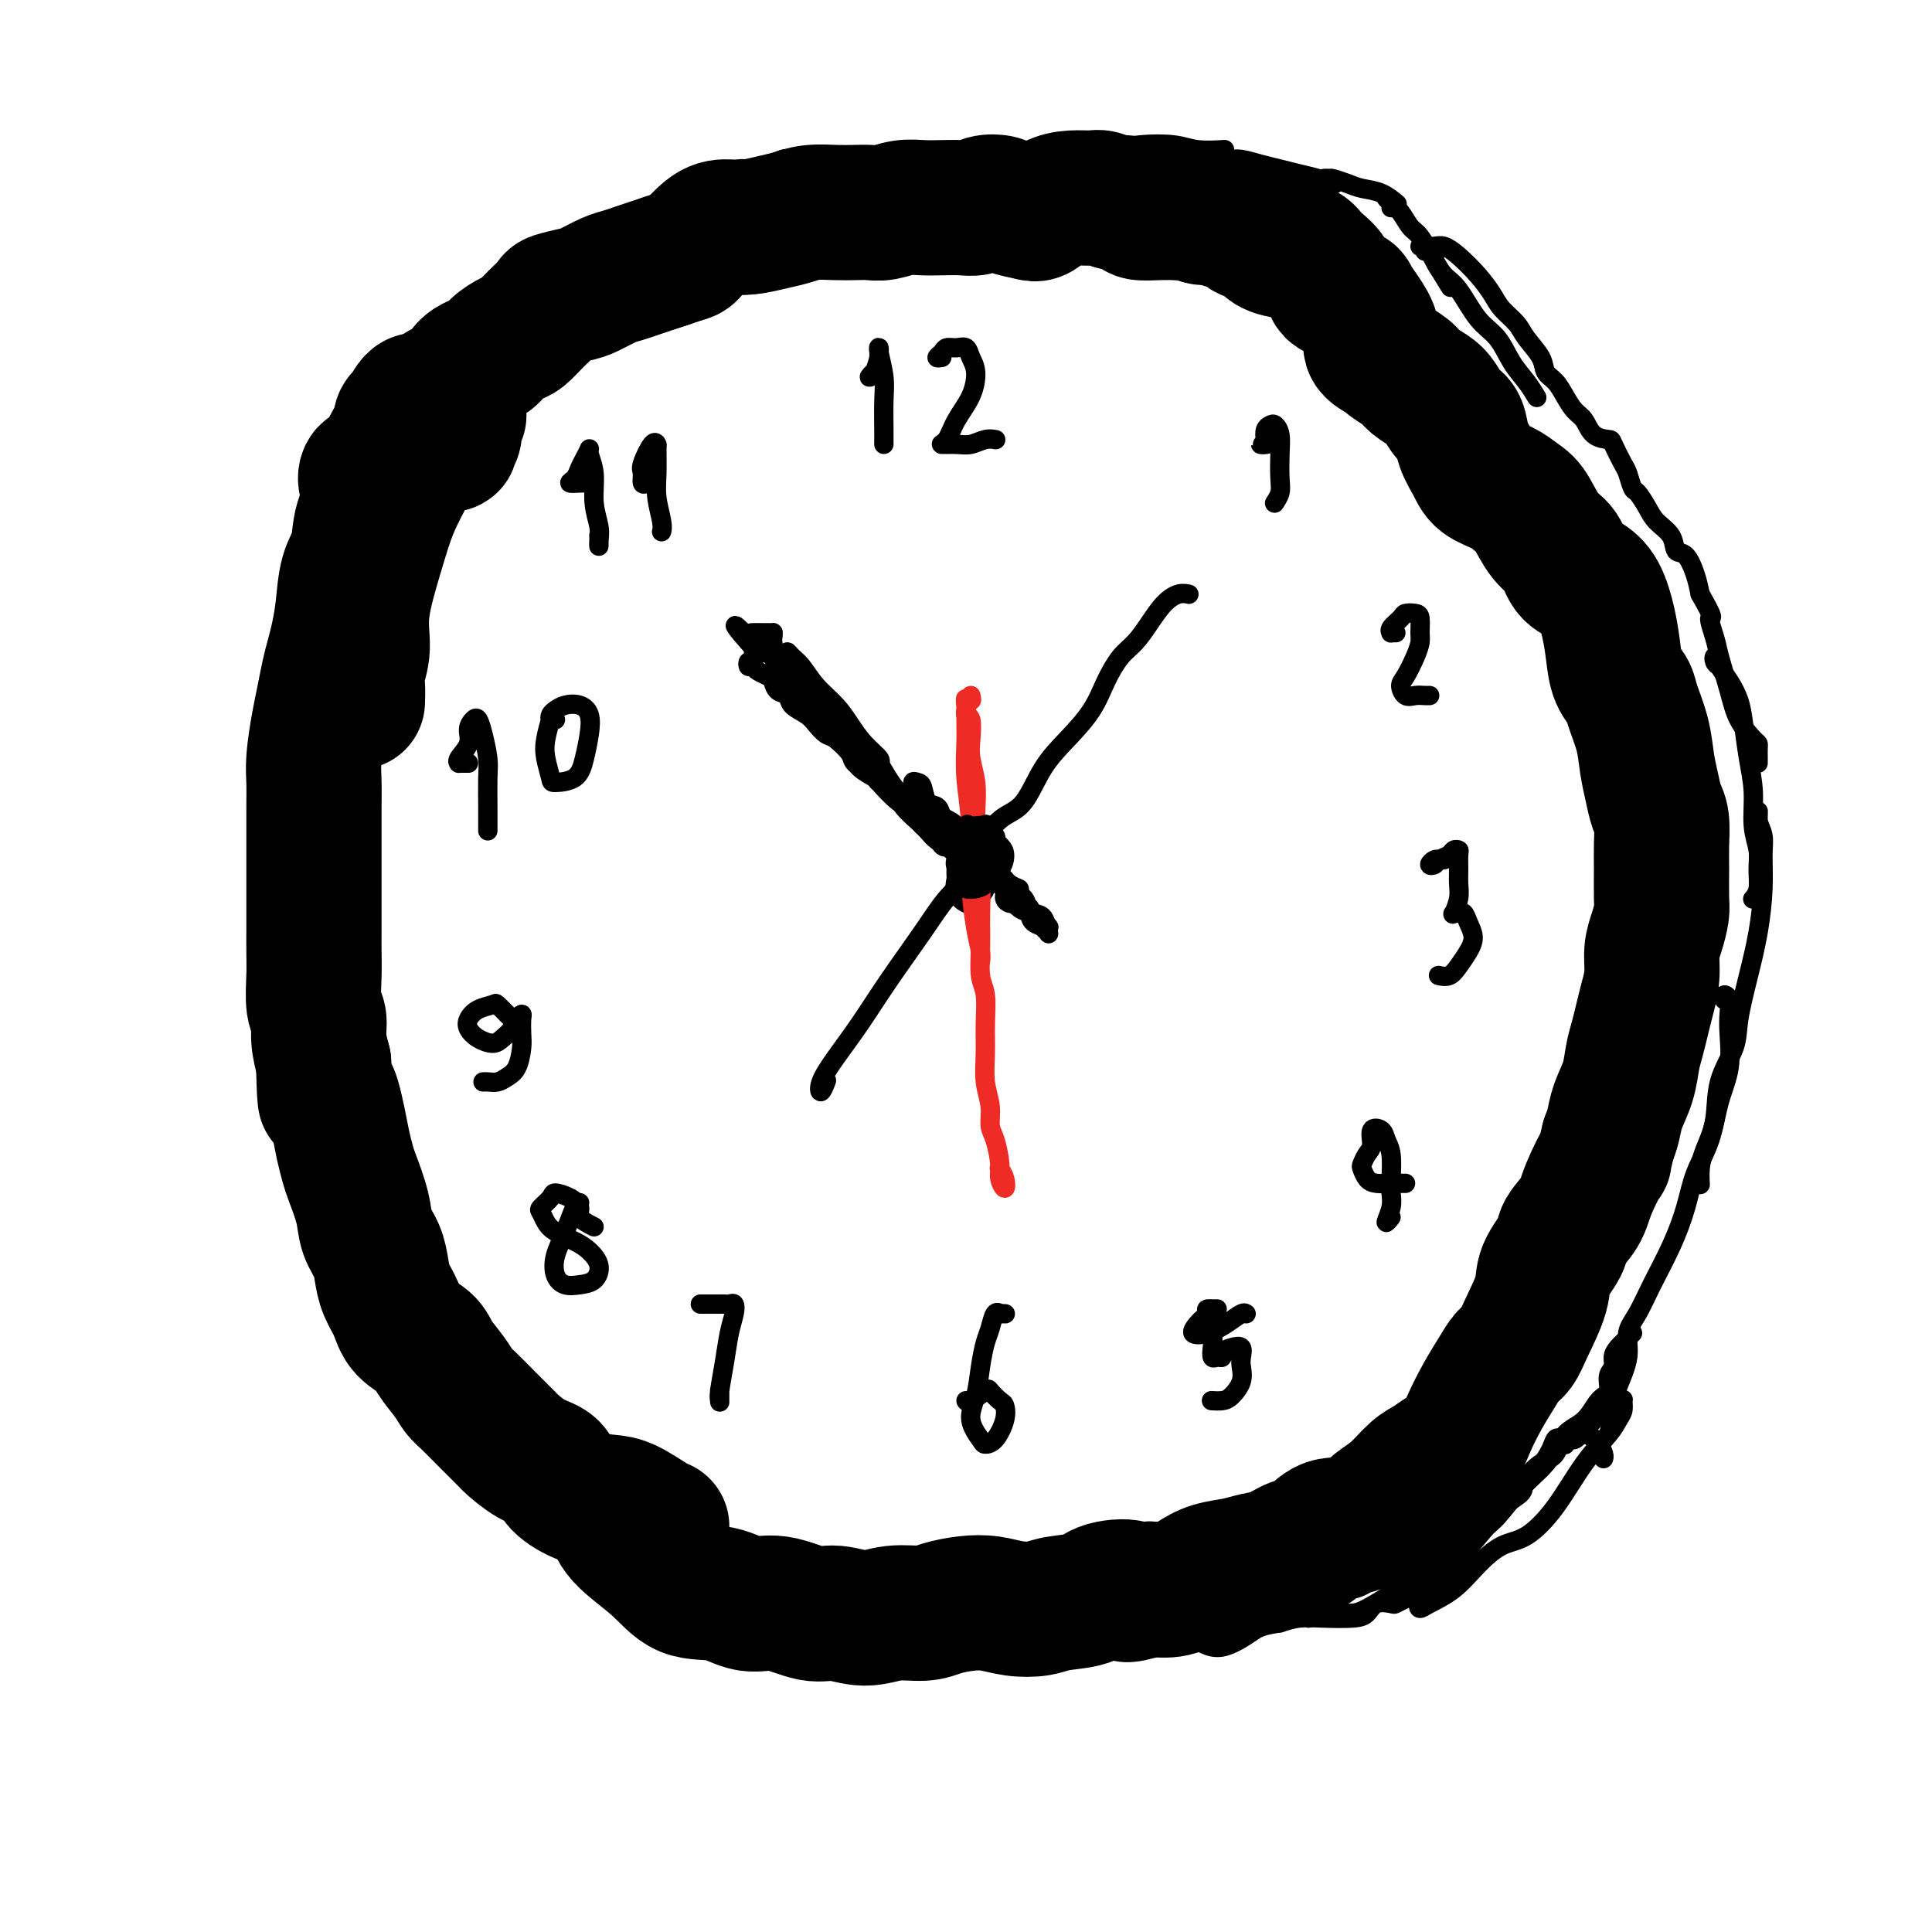 <svg viewBox='0 0 400 400' version='1.1' xmlns='http://www.w3.org/2000/svg' xmlns:xlink='http://www.w3.org/1999/xlink'><g fill='none' stroke='#000000' stroke-width='4' stroke-linecap='round' stroke-linejoin='round'><path d='M68,106c-1.013,-0.441 -2.027,-0.883 -2,-1c0.027,-0.117 1.094,0.090 2,0c0.906,-0.090 1.650,-0.477 2,-1c0.350,-0.523 0.305,-1.183 1,-2c0.695,-0.817 2.130,-1.793 3,-3c0.870,-1.207 1.176,-2.645 2,-4c0.824,-1.355 2.167,-2.626 3,-4c0.833,-1.374 1.157,-2.852 2,-4c0.843,-1.148 2.205,-1.966 4,-3c1.795,-1.034 4.024,-2.283 6,-4c1.976,-1.717 3.699,-3.903 6,-6c2.301,-2.097 5.182,-4.105 8,-6c2.818,-1.895 5.574,-3.675 8,-5c2.426,-1.325 4.521,-2.193 7,-3c2.479,-0.807 5.343,-1.552 8,-3c2.657,-1.448 5.109,-3.599 8,-5c2.891,-1.401 6.223,-2.054 9,-3c2.777,-0.946 4.999,-2.187 8,-3c3.001,-0.813 6.783,-1.199 10,-2c3.217,-0.801 5.871,-2.018 9,-3c3.129,-0.982 6.732,-1.728 10,-2c3.268,-0.272 6.201,-0.071 9,0c2.799,0.071 5.464,0.010 8,0c2.536,-0.010 4.941,0.031 8,0c3.059,-0.031 6.770,-0.133 10,0c3.230,0.133 5.979,0.499 9,1c3.021,0.501 6.313,1.135 9,2c2.687,0.865 4.768,1.961 7,3c2.232,1.039 4.616,2.019 7,3'/><path d='M249,48c6.420,1.716 6.471,1.505 8,2c1.529,0.495 4.535,1.696 7,3c2.465,1.304 4.388,2.710 6,4c1.612,1.290 2.913,2.465 5,4c2.087,1.535 4.962,3.431 7,5c2.038,1.569 3.240,2.812 5,4c1.760,1.188 4.077,2.322 6,4c1.923,1.678 3.453,3.900 5,6c1.547,2.100 3.112,4.079 4,6c0.888,1.921 1.100,3.785 2,6c0.900,2.215 2.487,4.779 4,7c1.513,2.221 2.952,4.097 4,6c1.048,1.903 1.704,3.833 3,6c1.296,2.167 3.232,4.570 4,7c0.768,2.430 0.367,4.887 1,7c0.633,2.113 2.301,3.883 3,6c0.699,2.117 0.429,4.580 1,7c0.571,2.420 1.984,4.795 3,7c1.016,2.205 1.634,4.240 2,7c0.366,2.760 0.480,6.244 1,9c0.520,2.756 1.446,4.783 2,7c0.554,2.217 0.738,4.625 1,7c0.262,2.375 0.604,4.719 1,7c0.396,2.281 0.848,4.499 1,7c0.152,2.501 0.004,5.285 0,8c-0.004,2.715 0.137,5.361 0,8c-0.137,2.639 -0.550,5.271 -1,8c-0.450,2.729 -0.935,5.556 -1,8c-0.065,2.444 0.290,4.504 0,7c-0.290,2.496 -1.226,5.427 -2,8c-0.774,2.573 -1.387,4.786 -2,7'/><path d='M329,243c-1.007,9.600 -0.523,6.600 -1,7c-0.477,0.400 -1.915,4.199 -3,7c-1.085,2.801 -1.816,4.605 -3,7c-1.184,2.395 -2.822,5.381 -4,8c-1.178,2.619 -1.896,4.871 -3,7c-1.104,2.129 -2.592,4.136 -4,6c-1.408,1.864 -2.735,3.586 -4,5c-1.265,1.414 -2.469,2.518 -4,4c-1.531,1.482 -3.391,3.340 -5,5c-1.609,1.660 -2.967,3.123 -5,5c-2.033,1.877 -4.740,4.168 -7,6c-2.260,1.832 -4.073,3.206 -6,4c-1.927,0.794 -3.970,1.007 -6,2c-2.030,0.993 -4.049,2.767 -6,4c-1.951,1.233 -3.833,1.924 -6,3c-2.167,1.076 -4.618,2.536 -7,4c-2.382,1.464 -4.693,2.931 -7,4c-2.307,1.069 -4.609,1.739 -7,2c-2.391,0.261 -4.871,0.112 -7,0c-2.129,-0.112 -3.905,-0.187 -6,0c-2.095,0.187 -4.507,0.636 -7,1c-2.493,0.364 -5.067,0.644 -8,1c-2.933,0.356 -6.224,0.789 -9,1c-2.776,0.211 -5.038,0.200 -7,0c-1.962,-0.200 -3.626,-0.591 -6,-1c-2.374,-0.409 -5.458,-0.838 -8,-1c-2.542,-0.162 -4.543,-0.057 -7,0c-2.457,0.057 -5.370,0.067 -8,0c-2.630,-0.067 -4.977,-0.210 -7,-1c-2.023,-0.790 -3.721,-2.226 -6,-3c-2.279,-0.774 -5.140,-0.887 -8,-1'/><path d='M147,329c-8.833,-1.690 -5.915,-2.416 -6,-3c-0.085,-0.584 -3.172,-1.026 -6,-2c-2.828,-0.974 -5.397,-2.480 -7,-4c-1.603,-1.520 -2.240,-3.056 -4,-4c-1.760,-0.944 -4.642,-1.298 -7,-2c-2.358,-0.702 -4.192,-1.751 -6,-3c-1.808,-1.249 -3.590,-2.698 -5,-4c-1.410,-1.302 -2.448,-2.457 -4,-4c-1.552,-1.543 -3.616,-3.472 -5,-5c-1.384,-1.528 -2.086,-2.653 -3,-4c-0.914,-1.347 -2.041,-2.916 -3,-4c-0.959,-1.084 -1.752,-1.682 -3,-3c-1.248,-1.318 -2.953,-3.357 -4,-5c-1.047,-1.643 -1.436,-2.891 -2,-4c-0.564,-1.109 -1.303,-2.077 -2,-3c-0.697,-0.923 -1.352,-1.799 -2,-3c-0.648,-1.201 -1.288,-2.727 -2,-4c-0.712,-1.273 -1.496,-2.292 -2,-4c-0.504,-1.708 -0.727,-4.103 -1,-6c-0.273,-1.897 -0.595,-3.296 -1,-5c-0.405,-1.704 -0.893,-3.714 -1,-5c-0.107,-1.286 0.168,-1.848 0,-3c-0.168,-1.152 -0.777,-2.895 -1,-5c-0.223,-2.105 -0.059,-4.572 0,-7c0.059,-2.428 0.013,-4.815 0,-7c-0.013,-2.185 0.007,-4.166 0,-6c-0.007,-1.834 -0.041,-3.522 0,-5c0.041,-1.478 0.155,-2.747 0,-4c-0.155,-1.253 -0.580,-2.491 -1,-4c-0.420,-1.509 -0.834,-3.288 -1,-5c-0.166,-1.712 -0.083,-3.356 0,-5'/><path d='M68,197c-0.690,-8.798 -0.915,-5.292 -1,-5c-0.085,0.292 -0.030,-2.630 0,-5c0.030,-2.370 0.036,-4.189 0,-6c-0.036,-1.811 -0.115,-3.613 0,-6c0.115,-2.387 0.425,-5.359 1,-8c0.575,-2.641 1.417,-4.952 2,-7c0.583,-2.048 0.909,-3.832 1,-6c0.091,-2.168 -0.052,-4.720 0,-7c0.052,-2.280 0.298,-4.290 1,-7c0.702,-2.710 1.860,-6.121 3,-9c1.140,-2.879 2.263,-5.227 3,-8c0.737,-2.773 1.087,-5.972 2,-9c0.913,-3.028 2.389,-5.884 4,-9c1.611,-3.116 3.357,-6.493 4,-8c0.643,-1.507 0.184,-1.145 0,-1c-0.184,0.145 -0.092,0.072 0,0'/></g>
<g fill='none' stroke='#000000' stroke-width='28' stroke-linecap='round' stroke-linejoin='round'><path d='M95,86c-0.460,0.103 -0.920,0.206 -1,1c-0.080,0.794 0.219,2.278 0,3c-0.219,0.722 -0.958,0.683 -1,1c-0.042,0.317 0.611,0.991 0,1c-0.611,0.009 -2.487,-0.646 -4,0c-1.513,0.646 -2.663,2.594 -4,5c-1.337,2.406 -2.859,5.270 -4,8c-1.141,2.730 -1.899,5.324 -3,9c-1.101,3.676 -2.544,8.432 -3,12c-0.456,3.568 0.074,5.948 0,8c-0.074,2.052 -0.752,3.777 -1,5c-0.248,1.223 -0.067,1.945 0,3c0.067,1.055 0.019,2.444 0,3c-0.019,0.556 -0.010,0.278 0,0'/><path d='M89,85c-0.250,-0.219 -0.500,-0.439 -1,-1c-0.500,-0.561 -1.251,-1.464 -2,-1c-0.749,0.464 -1.498,2.295 -2,3c-0.502,0.705 -0.758,0.283 -1,1c-0.242,0.717 -0.469,2.572 -1,4c-0.531,1.428 -1.364,2.431 -2,4c-0.636,1.569 -1.073,3.706 -2,6c-0.927,2.294 -2.342,4.746 -3,7c-0.658,2.254 -0.557,4.311 -1,6c-0.443,1.689 -1.428,3.010 -2,5c-0.572,1.990 -0.731,4.650 -1,7c-0.269,2.350 -0.649,4.390 -1,6c-0.351,1.610 -0.672,2.790 -1,4c-0.328,1.210 -0.662,2.450 -1,4c-0.338,1.550 -0.679,3.409 -1,5c-0.321,1.591 -0.622,2.913 -1,5c-0.378,2.087 -0.833,4.938 -1,7c-0.167,2.062 -0.045,3.335 0,5c0.045,1.665 0.012,3.721 0,5c-0.012,1.279 -0.003,1.780 0,3c0.003,1.220 0.001,3.158 0,5c-0.001,1.842 -0.000,3.587 0,5c0.000,1.413 0.000,2.493 0,4c-0.000,1.507 -0.001,3.440 0,5c0.001,1.560 0.004,2.748 0,4c-0.004,1.252 -0.016,2.567 0,4c0.016,1.433 0.060,2.983 0,5c-0.060,2.017 -0.222,4.499 0,6c0.222,1.501 0.829,2.019 1,3c0.171,0.981 -0.094,2.423 0,4c0.094,1.577 0.547,3.288 1,5'/><path d='M67,220c0.272,11.890 0.453,6.614 1,6c0.547,-0.614 1.460,3.433 2,6c0.540,2.567 0.707,3.652 1,5c0.293,1.348 0.712,2.958 1,4c0.288,1.042 0.445,1.517 1,3c0.555,1.483 1.510,3.975 2,6c0.490,2.025 0.516,3.584 1,5c0.484,1.416 1.426,2.690 2,4c0.574,1.310 0.780,2.658 1,4c0.220,1.342 0.452,2.679 1,4c0.548,1.321 1.410,2.625 2,4c0.590,1.375 0.907,2.820 2,4c1.093,1.180 2.963,2.097 4,3c1.037,0.903 1.242,1.794 2,3c0.758,1.206 2.071,2.726 3,4c0.929,1.274 1.475,2.300 2,3c0.525,0.700 1.028,1.073 2,2c0.972,0.927 2.415,2.408 4,4c1.585,1.592 3.314,3.297 4,4c0.686,0.703 0.328,0.405 1,1c0.672,0.595 2.374,2.082 4,3c1.626,0.918 3.174,1.266 4,2c0.826,0.734 0.928,1.853 2,3c1.072,1.147 3.114,2.321 5,3c1.886,0.679 3.616,0.861 5,1c1.384,0.139 2.423,0.233 4,1c1.577,0.767 3.694,2.206 5,3c1.306,0.794 1.802,0.941 2,1c0.198,0.059 0.099,0.029 0,0'/><path d='M80,98c-0.631,0.065 -1.262,0.129 -2,0c-0.738,-0.129 -1.583,-0.452 -2,0c-0.417,0.452 -0.406,1.678 0,2c0.406,0.322 1.208,-0.259 2,-1c0.792,-0.741 1.573,-1.640 2,-3c0.427,-1.360 0.500,-3.179 1,-4c0.500,-0.821 1.428,-0.643 2,-1c0.572,-0.357 0.787,-1.247 1,-2c0.213,-0.753 0.423,-1.367 1,-2c0.577,-0.633 1.519,-1.283 2,-2c0.481,-0.717 0.499,-1.500 1,-2c0.501,-0.500 1.483,-0.718 2,-1c0.517,-0.282 0.569,-0.628 1,-1c0.431,-0.372 1.241,-0.771 2,-1c0.759,-0.229 1.467,-0.289 2,-1c0.533,-0.711 0.890,-2.073 2,-3c1.110,-0.927 2.971,-1.420 4,-2c1.029,-0.580 1.225,-1.248 2,-2c0.775,-0.752 2.127,-1.588 3,-2c0.873,-0.412 1.266,-0.401 2,-1c0.734,-0.599 1.808,-1.809 3,-3c1.192,-1.191 2.500,-2.364 3,-3c0.500,-0.636 0.192,-0.734 1,-1c0.808,-0.266 2.733,-0.701 4,-1c1.267,-0.299 1.875,-0.461 3,-1c1.125,-0.539 2.765,-1.454 4,-2c1.235,-0.546 2.063,-0.724 3,-1c0.937,-0.276 1.983,-0.651 3,-1c1.017,-0.349 2.005,-0.671 3,-1c0.995,-0.329 1.998,-0.664 3,-1'/><path d='M138,54c4.655,-1.620 4.292,-1.169 5,-2c0.708,-0.831 2.485,-2.943 4,-4c1.515,-1.057 2.767,-1.057 4,-1c1.233,0.057 2.447,0.173 4,0c1.553,-0.173 3.444,-0.635 5,-1c1.556,-0.365 2.776,-0.634 4,-1c1.224,-0.366 2.452,-0.829 4,-1c1.548,-0.171 3.418,-0.050 5,0c1.582,0.050 2.877,0.027 4,0c1.123,-0.027 2.074,-0.060 3,0c0.926,0.060 1.826,0.212 3,0c1.174,-0.212 2.622,-0.788 4,-1c1.378,-0.212 2.686,-0.060 4,0c1.314,0.060 2.636,0.029 4,0c1.364,-0.029 2.772,-0.058 4,0c1.228,0.058 2.276,0.201 3,0c0.724,-0.201 1.124,-0.746 2,-1c0.876,-0.254 2.229,-0.218 3,0c0.771,0.218 0.960,0.619 2,1c1.040,0.381 2.930,0.743 4,1c1.070,0.257 1.321,0.407 2,0c0.679,-0.407 1.785,-1.373 3,-2c1.215,-0.627 2.538,-0.915 4,-1c1.462,-0.085 3.065,0.033 4,0c0.935,-0.033 1.204,-0.215 2,0c0.796,0.215 2.120,0.828 3,1c0.880,0.172 1.316,-0.098 2,0c0.684,0.098 1.616,0.562 2,1c0.384,0.438 0.219,0.849 1,1c0.781,0.151 2.509,0.043 4,0c1.491,-0.043 2.746,-0.022 4,0'/><path d='M244,44c4.004,0.398 3.012,-0.105 3,0c-0.012,0.105 0.954,0.820 2,1c1.046,0.180 2.171,-0.174 3,0c0.829,0.174 1.361,0.876 2,1c0.639,0.124 1.385,-0.331 2,0c0.615,0.331 1.099,1.446 2,2c0.901,0.554 2.218,0.546 3,1c0.782,0.454 1.030,1.370 2,2c0.970,0.630 2.664,0.974 4,1c1.336,0.026 2.316,-0.267 3,0c0.684,0.267 1.072,1.092 2,2c0.928,0.908 2.398,1.897 3,3c0.602,1.103 0.338,2.318 1,3c0.662,0.682 2.251,0.829 3,1c0.749,0.171 0.656,0.364 1,1c0.344,0.636 1.123,1.714 2,3c0.877,1.286 1.853,2.781 2,4c0.147,1.219 -0.534,2.161 0,3c0.534,0.839 2.282,1.576 3,2c0.718,0.424 0.405,0.535 1,1c0.595,0.465 2.099,1.283 3,2c0.901,0.717 1.201,1.331 2,2c0.799,0.669 2.097,1.392 3,2c0.903,0.608 1.411,1.100 2,2c0.589,0.900 1.258,2.209 2,3c0.742,0.791 1.556,1.065 2,2c0.444,0.935 0.517,2.529 1,4c0.483,1.471 1.377,2.817 2,4c0.623,1.183 0.975,2.203 2,3c1.025,0.797 2.721,1.371 4,2c1.279,0.629 2.139,1.315 3,2'/><path d='M314,103c1.623,1.028 2.181,1.598 3,3c0.819,1.402 1.900,3.636 3,5c1.100,1.364 2.221,1.858 3,3c0.779,1.142 1.217,2.933 2,4c0.783,1.067 1.910,1.409 3,2c1.090,0.591 2.141,1.432 3,3c0.859,1.568 1.524,3.863 2,6c0.476,2.137 0.761,4.117 1,6c0.239,1.883 0.431,3.668 1,5c0.569,1.332 1.514,2.211 2,3c0.486,0.789 0.511,1.489 1,3c0.489,1.511 1.441,3.834 2,6c0.559,2.166 0.724,4.175 1,6c0.276,1.825 0.662,3.465 1,5c0.338,1.535 0.626,2.964 1,4c0.374,1.036 0.833,1.679 1,3c0.167,1.321 0.042,3.319 0,5c-0.042,1.681 -0.001,3.046 0,5c0.001,1.954 -0.037,4.496 0,6c0.037,1.504 0.151,1.970 0,3c-0.151,1.030 -0.565,2.624 -1,4c-0.435,1.376 -0.890,2.535 -1,4c-0.110,1.465 0.125,3.237 0,5c-0.125,1.763 -0.610,3.517 -1,5c-0.390,1.483 -0.686,2.696 -1,4c-0.314,1.304 -0.648,2.698 -1,4c-0.352,1.302 -0.724,2.512 -1,4c-0.276,1.488 -0.455,3.255 -1,5c-0.545,1.745 -1.454,3.470 -2,5c-0.546,1.530 -0.727,2.866 -1,4c-0.273,1.134 -0.636,2.067 -1,3'/><path d='M333,236c-1.456,5.868 -0.598,3.537 -1,4c-0.402,0.463 -2.066,3.719 -3,6c-0.934,2.281 -1.137,3.587 -2,5c-0.863,1.413 -2.384,2.934 -3,4c-0.616,1.066 -0.325,1.679 -1,3c-0.675,1.321 -2.317,3.351 -3,5c-0.683,1.649 -0.409,2.919 -1,5c-0.591,2.081 -2.048,4.974 -3,7c-0.952,2.026 -1.400,3.185 -2,4c-0.600,0.815 -1.353,1.286 -2,2c-0.647,0.714 -1.187,1.672 -2,3c-0.813,1.328 -1.897,3.028 -3,5c-1.103,1.972 -2.223,4.217 -3,6c-0.777,1.783 -1.211,3.103 -2,4c-0.789,0.897 -1.933,1.369 -3,2c-1.067,0.631 -2.058,1.419 -3,2c-0.942,0.581 -1.835,0.955 -3,2c-1.165,1.045 -2.601,2.760 -4,4c-1.399,1.240 -2.762,2.003 -4,3c-1.238,0.997 -2.350,2.227 -3,3c-0.650,0.773 -0.837,1.090 -2,1c-1.163,-0.090 -3.301,-0.585 -5,0c-1.699,0.585 -2.960,2.251 -4,3c-1.040,0.749 -1.860,0.581 -3,1c-1.140,0.419 -2.601,1.424 -4,2c-1.399,0.576 -2.736,0.722 -4,1c-1.264,0.278 -2.455,0.688 -4,1c-1.545,0.312 -3.445,0.527 -5,1c-1.555,0.473 -2.765,1.204 -4,2c-1.235,0.796 -2.496,1.656 -4,2c-1.504,0.344 -3.252,0.172 -5,0'/><path d='M238,329c-7.452,2.195 -4.081,0.683 -4,0c0.081,-0.683 -3.128,-0.536 -5,0c-1.872,0.536 -2.408,1.460 -4,2c-1.592,0.540 -4.241,0.694 -6,1c-1.759,0.306 -2.627,0.764 -4,1c-1.373,0.236 -3.250,0.249 -5,0c-1.750,-0.249 -3.373,-0.762 -5,-1c-1.627,-0.238 -3.259,-0.203 -5,0c-1.741,0.203 -3.592,0.572 -5,1c-1.408,0.428 -2.372,0.916 -4,1c-1.628,0.084 -3.918,-0.234 -6,0c-2.082,0.234 -3.956,1.021 -6,1c-2.044,-0.021 -4.259,-0.850 -6,-1c-1.741,-0.150 -3.007,0.380 -5,0c-1.993,-0.380 -4.714,-1.671 -7,-2c-2.286,-0.329 -4.136,0.303 -6,0c-1.864,-0.303 -3.743,-1.542 -6,-2c-2.257,-0.458 -4.892,-0.134 -7,-1c-2.108,-0.866 -3.689,-2.923 -6,-5c-2.311,-2.077 -5.353,-4.175 -7,-6c-1.647,-1.825 -1.899,-3.379 -2,-4c-0.101,-0.621 -0.050,-0.311 0,0'/></g>
<g fill='none' stroke='#000000' stroke-width='4' stroke-linecap='round' stroke-linejoin='round'><path d='M155,36c-0.323,-0.422 -0.646,-0.844 -1,-1c-0.354,-0.156 -0.740,-0.045 -1,0c-0.260,0.045 -0.393,0.022 0,0c0.393,-0.022 1.311,-0.045 2,0c0.689,0.045 1.147,0.158 2,0c0.853,-0.158 2.100,-0.589 3,-1c0.900,-0.411 1.455,-0.804 2,-1c0.545,-0.196 1.082,-0.195 2,0c0.918,0.195 2.217,0.583 3,1c0.783,0.417 1.049,0.862 2,1c0.951,0.138 2.588,-0.030 4,0c1.412,0.030 2.601,0.259 4,0c1.399,-0.259 3.009,-1.004 4,-1c0.991,0.004 1.363,0.759 2,1c0.637,0.241 1.538,-0.031 3,0c1.462,0.031 3.485,0.366 5,0c1.515,-0.366 2.523,-1.433 4,-2c1.477,-0.567 3.424,-0.636 5,-1c1.576,-0.364 2.779,-1.025 4,-1c1.221,0.025 2.458,0.736 4,1c1.542,0.264 3.389,0.081 5,0c1.611,-0.081 2.987,-0.061 5,0c2.013,0.061 4.665,0.164 7,0c2.335,-0.164 4.353,-0.594 6,-1c1.647,-0.406 2.922,-0.788 5,-1c2.078,-0.212 4.959,-0.253 7,0c2.041,0.253 3.242,0.799 5,1c1.758,0.201 4.074,0.057 5,0c0.926,-0.057 0.463,-0.029 0,0'/><path d='M254,34c-0.078,-0.429 -0.156,-0.858 0,-1c0.156,-0.142 0.547,0.003 1,0c0.453,-0.003 0.967,-0.156 2,0c1.033,0.156 2.586,0.620 4,1c1.414,0.380 2.691,0.676 4,1c1.309,0.324 2.650,0.674 4,1c1.350,0.326 2.710,0.626 4,1c1.290,0.374 2.512,0.821 3,1c0.488,0.179 0.244,0.089 0,0'/><path d='M275,38c0.141,-0.421 0.281,-0.842 0,-1c-0.281,-0.158 -0.985,-0.053 -1,0c-0.015,0.053 0.659,0.054 1,0c0.341,-0.054 0.347,-0.165 1,0c0.653,0.165 1.951,0.605 3,1c1.049,0.395 1.848,0.745 3,1c1.152,0.255 2.656,0.415 4,1c1.344,0.585 2.527,1.596 3,2c0.473,0.404 0.237,0.202 0,0'/><path d='M288,43c0.131,-0.289 0.262,-0.579 0,-1c-0.262,-0.421 -0.916,-0.974 -1,-1c-0.084,-0.026 0.403,0.476 1,1c0.597,0.524 1.306,1.069 2,2c0.694,0.931 1.374,2.247 2,3c0.626,0.753 1.199,0.944 2,2c0.801,1.056 1.831,2.977 3,5c1.169,2.023 2.477,4.150 3,5c0.523,0.850 0.262,0.425 0,0'/><path d='M297,52c0.043,0.387 0.086,0.775 0,1c-0.086,0.225 -0.301,0.288 0,1c0.301,0.712 1.119,2.073 2,3c0.881,0.927 1.825,1.420 3,3c1.175,1.580 2.581,4.249 4,6c1.419,1.751 2.850,2.585 4,4c1.150,1.415 2.020,3.410 3,5c0.980,1.590 2.072,2.774 3,4c0.928,1.226 1.694,2.493 2,3c0.306,0.507 0.153,0.253 0,0'/><path d='M295,52c0.130,-0.423 0.261,-0.847 0,-1c-0.261,-0.153 -0.913,-0.037 -1,0c-0.087,0.037 0.392,-0.007 1,0c0.608,0.007 1.346,0.063 2,0c0.654,-0.063 1.224,-0.246 2,0c0.776,0.246 1.759,0.923 3,2c1.241,1.077 2.740,2.556 4,4c1.260,1.444 2.282,2.855 3,4c0.718,1.145 1.133,2.026 2,3c0.867,0.974 2.186,2.042 3,3c0.814,0.958 1.124,1.806 2,3c0.876,1.194 2.317,2.732 3,4c0.683,1.268 0.606,2.264 1,3c0.394,0.736 1.259,1.213 2,2c0.741,0.787 1.358,1.885 2,3c0.642,1.115 1.309,2.246 2,3c0.691,0.754 1.407,1.130 2,2c0.593,0.870 1.062,2.234 2,3c0.938,0.766 2.346,0.934 3,1c0.654,0.066 0.556,0.029 1,1c0.444,0.971 1.432,2.948 2,4c0.568,1.052 0.717,1.177 1,2c0.283,0.823 0.699,2.344 1,3c0.301,0.656 0.485,0.446 1,1c0.515,0.554 1.359,1.872 2,3c0.641,1.128 1.078,2.065 2,3c0.922,0.935 2.327,1.866 3,3c0.673,1.134 0.613,2.469 1,3c0.387,0.531 1.219,0.258 2,1c0.781,0.742 1.509,2.498 2,4c0.491,1.502 0.746,2.751 1,4'/><path d='M352,123c3.341,5.881 2.192,4.582 2,5c-0.192,0.418 0.572,2.553 1,4c0.428,1.447 0.521,2.205 1,4c0.479,1.795 1.344,4.627 2,7c0.656,2.373 1.104,4.289 2,6c0.896,1.711 2.240,3.219 3,4c0.760,0.781 0.936,0.836 1,1c0.064,0.164 0.017,0.436 0,1c-0.017,0.564 -0.005,1.421 0,2c0.005,0.579 0.001,0.880 0,1c-0.001,0.120 -0.001,0.060 0,0'/><path d='M356,138c-0.405,-0.266 -0.809,-0.533 -1,-1c-0.191,-0.467 -0.167,-1.135 0,-1c0.167,0.135 0.478,1.073 1,2c0.522,0.927 1.254,1.845 2,3c0.746,1.155 1.505,2.549 2,4c0.495,1.451 0.725,2.961 1,5c0.275,2.039 0.595,4.607 1,7c0.405,2.393 0.894,4.612 1,7c0.106,2.388 -0.171,4.945 0,7c0.171,2.055 0.792,3.609 1,5c0.208,1.391 0.004,2.620 0,4c-0.004,1.380 0.191,2.910 0,4c-0.191,1.090 -0.769,1.740 -1,2c-0.231,0.260 -0.116,0.130 0,0'/><path d='M364,171c0.002,0.185 0.004,0.370 0,0c-0.004,-0.370 -0.015,-1.294 0,-2c0.015,-0.706 0.057,-1.193 0,-1c-0.057,0.193 -0.214,1.066 0,2c0.214,0.934 0.798,1.929 1,3c0.202,1.071 0.022,2.218 0,4c-0.022,1.782 0.112,4.200 0,7c-0.112,2.800 -0.472,5.982 -1,9c-0.528,3.018 -1.226,5.874 -2,9c-0.774,3.126 -1.626,6.524 -2,9c-0.374,2.476 -0.272,4.031 -1,6c-0.728,1.969 -2.286,4.353 -3,7c-0.714,2.647 -0.584,5.557 -1,8c-0.416,2.443 -1.380,4.418 -2,6c-0.620,1.582 -0.898,2.772 -1,4c-0.102,1.228 -0.029,2.494 0,3c0.029,0.506 0.015,0.253 0,0'/><path d='M357,207c-0.112,-0.465 -0.225,-0.930 0,-1c0.225,-0.070 0.786,0.256 1,1c0.214,0.744 0.081,1.905 0,3c-0.081,1.095 -0.108,2.125 0,4c0.108,1.875 0.353,4.596 0,7c-0.353,2.404 -1.304,4.492 -2,7c-0.696,2.508 -1.138,5.435 -2,8c-0.862,2.565 -2.145,4.766 -3,7c-0.855,2.234 -1.281,4.501 -2,7c-0.719,2.499 -1.732,5.229 -3,8c-1.268,2.771 -2.791,5.581 -4,8c-1.209,2.419 -2.104,4.446 -3,6c-0.896,1.554 -1.794,2.635 -2,4c-0.206,1.365 0.279,3.015 0,5c-0.279,1.985 -1.322,4.307 -2,6c-0.678,1.693 -0.991,2.759 -2,4c-1.009,1.241 -2.715,2.658 -4,4c-1.285,1.342 -2.148,2.608 -3,3c-0.852,0.392 -1.692,-0.091 -2,0c-0.308,0.091 -0.083,0.755 0,1c0.083,0.245 0.024,0.070 0,0c-0.024,-0.070 -0.012,-0.035 0,0'/><path d='M338,276c-0.229,0.243 -0.458,0.487 -1,1c-0.542,0.513 -1.398,1.297 -2,2c-0.602,0.703 -0.951,1.327 -1,2c-0.049,0.673 0.204,1.395 0,2c-0.204,0.605 -0.863,1.094 -1,2c-0.137,0.906 0.249,2.228 0,3c-0.249,0.772 -1.133,0.993 -2,2c-0.867,1.007 -1.717,2.801 -3,4c-1.283,1.199 -3.000,1.804 -4,3c-1.000,1.196 -1.284,2.982 -2,4c-0.716,1.018 -1.863,1.269 -3,2c-1.137,0.731 -2.262,1.941 -3,3c-0.738,1.059 -1.088,1.965 -2,3c-0.912,1.035 -2.385,2.198 -3,3c-0.615,0.802 -0.371,1.243 -1,2c-0.629,0.757 -2.131,1.831 -3,2c-0.869,0.169 -1.107,-0.568 -2,0c-0.893,0.568 -2.442,2.442 -3,4c-0.558,1.558 -0.124,2.799 -1,4c-0.876,1.201 -3.064,2.363 -4,3c-0.936,0.637 -0.622,0.749 -1,1c-0.378,0.251 -1.447,0.642 -2,1c-0.553,0.358 -0.589,0.683 -1,1c-0.411,0.317 -1.198,0.628 -2,1c-0.802,0.372 -1.619,0.807 -2,1c-0.381,0.193 -0.327,0.143 -1,0c-0.673,-0.143 -2.073,-0.379 -3,0c-0.927,0.379 -1.381,1.372 -2,2c-0.619,0.628 -1.403,0.890 -3,1c-1.597,0.110 -4.007,0.068 -6,0c-1.993,-0.068 -3.569,-0.162 -5,0c-1.431,0.162 -2.715,0.581 -4,1'/><path d='M265,336c-3.852,0.567 -4.483,0.985 -6,2c-1.517,1.015 -3.919,2.626 -6,3c-2.081,0.374 -3.839,-0.488 -6,-2c-2.161,-1.512 -4.723,-3.673 -7,-5c-2.277,-1.327 -4.267,-1.819 -5,-2c-0.733,-0.181 -0.209,-0.052 0,0c0.209,0.052 0.105,0.026 0,0'/><path d='M182,76c-0.928,0.866 -1.856,1.732 -2,2c-0.144,0.268 0.498,-0.061 1,-1c0.502,-0.939 0.866,-2.486 1,-3c0.134,-0.514 0.040,0.007 0,0c-0.040,-0.007 -0.025,-0.542 0,-1c0.025,-0.458 0.059,-0.839 0,-1c-0.059,-0.161 -0.212,-0.101 0,1c0.212,1.101 0.789,3.244 1,5c0.211,1.756 0.057,3.125 0,5c-0.057,1.875 -0.015,4.255 0,6c0.015,1.745 0.004,2.854 0,3c-0.004,0.146 -0.001,-0.673 0,-1c0.001,-0.327 0.001,-0.164 0,0'/><path d='M195,74c-0.518,0.082 -1.036,0.164 -1,0c0.036,-0.164 0.625,-0.574 1,-1c0.375,-0.426 0.535,-0.867 1,-1c0.465,-0.133 1.234,0.042 2,0c0.766,-0.042 1.530,-0.301 2,0c0.470,0.301 0.646,1.163 1,2c0.354,0.837 0.887,1.650 1,3c0.113,1.350 -0.196,3.237 -1,5c-0.804,1.763 -2.105,3.402 -3,5c-0.895,1.598 -1.383,3.157 -2,4c-0.617,0.843 -1.363,0.972 -1,1c0.363,0.028 1.835,-0.045 3,0c1.165,0.045 2.024,0.208 3,0c0.976,-0.208 2.071,-0.787 3,-1c0.929,-0.213 1.694,-0.061 2,0c0.306,0.061 0.153,0.030 0,0'/><path d='M262,92c0.143,0.004 0.286,0.009 0,0c-0.286,-0.009 -1.002,-0.030 -1,0c0.002,0.030 0.721,0.112 1,0c0.279,-0.112 0.117,-0.418 0,-1c-0.117,-0.582 -0.189,-1.441 0,-2c0.189,-0.559 0.639,-0.817 1,-1c0.361,-0.183 0.634,-0.292 1,0c0.366,0.292 0.827,0.986 1,2c0.173,1.014 0.060,2.349 0,4c-0.060,1.651 -0.068,3.618 0,5c0.068,1.382 0.211,2.180 0,3c-0.211,0.820 -0.774,1.663 -1,2c-0.226,0.337 -0.113,0.169 0,0'/><path d='M289,131c-0.438,-0.016 -0.875,-0.032 -1,0c-0.125,0.032 0.064,0.114 0,0c-0.064,-0.114 -0.381,-0.422 0,-1c0.381,-0.578 1.461,-1.427 2,-2c0.539,-0.573 0.537,-0.870 1,-1c0.463,-0.130 1.390,-0.094 2,0c0.610,0.094 0.903,0.245 1,1c0.097,0.755 -0.003,2.113 0,3c0.003,0.887 0.108,1.303 0,2c-0.108,0.697 -0.430,1.675 -1,3c-0.570,1.325 -1.390,2.996 -2,4c-0.610,1.004 -1.011,1.341 -1,2c0.011,0.659 0.434,1.641 1,2c0.566,0.359 1.275,0.096 2,0c0.725,-0.096 1.464,-0.026 2,0c0.536,0.026 0.867,0.007 1,0c0.133,-0.007 0.066,-0.004 0,0'/><path d='M299,178c-0.347,0.029 -0.694,0.057 -1,0c-0.306,-0.057 -0.573,-0.200 -1,0c-0.427,0.200 -1.016,0.744 -1,1c0.016,0.256 0.635,0.226 1,0c0.365,-0.226 0.476,-0.648 1,-1c0.524,-0.352 1.461,-0.636 2,-1c0.539,-0.364 0.680,-0.810 1,-1c0.320,-0.190 0.819,-0.123 1,0c0.181,0.123 0.045,0.303 0,1c-0.045,0.697 0.001,1.910 0,3c-0.001,1.090 -0.049,2.057 0,3c0.049,0.943 0.194,1.861 0,3c-0.194,1.139 -0.728,2.500 -1,3c-0.272,0.500 -0.280,0.139 0,0c0.280,-0.139 0.850,-0.056 1,0c0.150,0.056 -0.120,0.087 0,0c0.120,-0.087 0.629,-0.291 1,0c0.371,0.291 0.605,1.077 1,2c0.395,0.923 0.950,1.985 1,3c0.050,1.015 -0.404,1.985 -1,3c-0.596,1.015 -1.335,2.076 -2,3c-0.665,0.924 -1.256,1.710 -2,2c-0.744,0.290 -1.641,0.083 -2,0c-0.359,-0.083 -0.179,-0.041 0,0'/><path d='M288,252c-0.535,0.686 -1.071,1.373 -1,1c0.071,-0.373 0.748,-1.804 1,-3c0.252,-1.196 0.080,-2.155 0,-3c-0.080,-0.845 -0.068,-1.574 0,-3c0.068,-1.426 0.191,-3.549 0,-5c-0.191,-1.451 -0.695,-2.229 -1,-3c-0.305,-0.771 -0.411,-1.534 -1,-2c-0.589,-0.466 -1.661,-0.634 -2,0c-0.339,0.634 0.055,2.071 0,3c-0.055,0.929 -0.560,1.349 -1,2c-0.440,0.651 -0.816,1.533 -1,2c-0.184,0.467 -0.176,0.517 0,1c0.176,0.483 0.520,1.397 1,2c0.480,0.603 1.095,0.894 2,1c0.905,0.106 2.098,0.029 3,0c0.902,-0.029 1.512,-0.008 2,0c0.488,0.008 0.854,0.002 1,0c0.146,-0.002 0.073,-0.001 0,0'/><path d='M252,271c-0.317,0.003 -0.635,0.006 -1,0c-0.365,-0.006 -0.778,-0.022 -1,0c-0.222,0.022 -0.253,0.083 0,1c0.253,0.917 0.790,2.691 1,4c0.210,1.309 0.093,2.152 0,3c-0.093,0.848 -0.163,1.702 0,2c0.163,0.298 0.559,0.040 1,0c0.441,-0.040 0.927,0.139 1,0c0.073,-0.139 -0.268,-0.596 0,-1c0.268,-0.404 1.145,-0.755 2,-1c0.855,-0.245 1.687,-0.385 2,0c0.313,0.385 0.106,1.294 0,2c-0.106,0.706 -0.113,1.208 0,2c0.113,0.792 0.345,1.872 0,3c-0.345,1.128 -1.268,2.302 -2,3c-0.732,0.698 -1.274,0.919 -2,1c-0.726,0.081 -1.636,0.023 -2,0c-0.364,-0.023 -0.182,-0.012 0,0'/><path d='M249,273c-0.245,0.208 -0.490,0.416 -1,1c-0.510,0.584 -1.285,1.544 -1,2c0.285,0.456 1.632,0.410 3,0c1.368,-0.410 2.759,-1.182 4,-2c1.241,-0.818 2.334,-1.682 3,-2c0.666,-0.318 0.905,-0.091 1,0c0.095,0.091 0.048,0.045 0,0'/><path d='M208,272c0.120,0.005 0.239,0.011 0,0c-0.239,-0.011 -0.838,-0.038 -1,0c-0.162,0.038 0.111,0.139 0,0c-0.111,-0.139 -0.606,-0.520 -1,0c-0.394,0.520 -0.685,1.940 -1,3c-0.315,1.060 -0.652,1.758 -1,3c-0.348,1.242 -0.708,3.026 -1,5c-0.292,1.974 -0.518,4.136 -1,6c-0.482,1.864 -1.222,3.430 -1,5c0.222,1.570 1.405,3.146 2,4c0.595,0.854 0.603,0.987 1,1c0.397,0.013 1.185,-0.095 2,-1c0.815,-0.905 1.657,-2.609 2,-4c0.343,-1.391 0.187,-2.470 0,-3c-0.187,-0.530 -0.404,-0.510 -1,-1c-0.596,-0.490 -1.571,-1.490 -2,-2c-0.429,-0.510 -0.311,-0.528 -1,0c-0.689,0.528 -2.186,1.604 -3,2c-0.814,0.396 -0.947,0.113 -1,0c-0.053,-0.113 -0.027,-0.057 0,0'/><path d='M146,270c0.139,0.000 0.279,0.000 0,0c-0.279,-0.000 -0.975,-0.000 -1,0c-0.025,0.000 0.623,0.000 1,0c0.377,-0.000 0.483,-0.001 1,0c0.517,0.001 1.446,0.005 2,0c0.554,-0.005 0.734,-0.019 1,0c0.266,0.019 0.619,0.071 1,0c0.381,-0.071 0.792,-0.265 1,0c0.208,0.265 0.213,0.988 0,2c-0.213,1.012 -0.646,2.312 -1,4c-0.354,1.688 -0.631,3.766 -1,6c-0.369,2.234 -0.831,4.626 -1,6c-0.169,1.374 -0.045,1.729 0,2c0.045,0.271 0.012,0.458 0,0c-0.012,-0.458 -0.003,-1.559 0,-2c0.003,-0.441 0.002,-0.220 0,0'/><path d='M123,254c-1.305,-0.670 -2.611,-1.341 -3,-2c-0.389,-0.659 0.137,-1.308 0,-2c-0.137,-0.692 -0.937,-1.427 -2,-2c-1.063,-0.573 -2.387,-0.985 -3,-1c-0.613,-0.015 -0.514,0.366 -1,1c-0.486,0.634 -1.557,1.521 -2,2c-0.443,0.479 -0.257,0.550 0,1c0.257,0.450 0.584,1.278 1,2c0.416,0.722 0.919,1.339 2,2c1.081,0.661 2.740,1.368 4,2c1.260,0.632 2.122,1.190 3,2c0.878,0.810 1.773,1.873 2,3c0.227,1.127 -0.214,2.319 -1,3c-0.786,0.681 -1.918,0.852 -3,1c-1.082,0.148 -2.115,0.274 -3,0c-0.885,-0.274 -1.620,-0.949 -2,-2c-0.380,-1.051 -0.403,-2.478 0,-4c0.403,-1.522 1.232,-3.140 2,-5c0.768,-1.860 1.476,-3.962 2,-5c0.524,-1.038 0.864,-1.011 1,-1c0.136,0.011 0.068,0.005 0,0'/><path d='M107,211c-0.419,0.004 -0.837,0.008 -1,0c-0.163,-0.008 -0.069,-0.027 0,0c0.069,0.027 0.114,0.100 0,0c-0.114,-0.100 -0.388,-0.375 -1,-1c-0.612,-0.625 -1.563,-1.601 -2,-2c-0.437,-0.399 -0.361,-0.220 -1,0c-0.639,0.220 -1.993,0.480 -3,1c-1.007,0.520 -1.665,1.300 -2,2c-0.335,0.700 -0.346,1.320 0,2c0.346,0.680 1.048,1.419 2,2c0.952,0.581 2.154,1.003 3,1c0.846,-0.003 1.337,-0.430 2,-1c0.663,-0.570 1.498,-1.282 2,-2c0.502,-0.718 0.671,-1.442 1,-2c0.329,-0.558 0.818,-0.949 1,-1c0.182,-0.051 0.057,0.238 0,1c-0.057,0.762 -0.045,1.998 0,3c0.045,1.002 0.125,1.771 0,3c-0.125,1.229 -0.454,2.918 -1,4c-0.546,1.082 -1.309,1.558 -2,2c-0.691,0.442 -1.309,0.850 -2,1c-0.691,0.150 -1.455,0.040 -2,0c-0.545,-0.040 -0.870,-0.012 -1,0c-0.130,0.012 -0.065,0.006 0,0'/><path d='M97,158c-0.305,0.003 -0.610,0.006 -1,0c-0.390,-0.006 -0.866,-0.021 -1,0c-0.134,0.021 0.072,0.079 0,0c-0.072,-0.079 -0.423,-0.296 0,-1c0.423,-0.704 1.619,-1.894 2,-3c0.381,-1.106 -0.052,-2.126 0,-3c0.052,-0.874 0.588,-1.601 1,-2c0.412,-0.399 0.699,-0.470 1,0c0.301,0.470 0.617,1.481 1,3c0.383,1.519 0.835,3.546 1,5c0.165,1.454 0.044,2.333 0,4c-0.044,1.667 -0.012,4.121 0,6c0.012,1.879 0.003,3.184 0,4c-0.003,0.816 -0.001,1.143 0,1c0.001,-0.143 0.000,-0.755 0,-1c-0.000,-0.245 -0.000,-0.122 0,0'/><path d='M115,149c-0.403,0.090 -0.806,0.181 -1,0c-0.194,-0.181 -0.178,-0.632 0,-1c0.178,-0.368 0.518,-0.652 1,-1c0.482,-0.348 1.107,-0.762 2,-1c0.893,-0.238 2.053,-0.302 3,0c0.947,0.302 1.679,0.971 2,2c0.321,1.029 0.231,2.419 0,4c-0.231,1.581 -0.601,3.354 -1,5c-0.399,1.646 -0.826,3.166 -2,4c-1.174,0.834 -3.096,0.983 -4,1c-0.904,0.017 -0.792,-0.098 -1,-1c-0.208,-0.902 -0.736,-2.592 -1,-4c-0.264,-1.408 -0.263,-2.533 0,-4c0.263,-1.467 0.790,-3.276 1,-4c0.210,-0.724 0.105,-0.362 0,0'/><path d='M121,100c-0.172,-0.017 -0.345,-0.034 -1,0c-0.655,0.034 -1.793,0.121 -2,0c-0.207,-0.121 0.518,-0.448 1,-1c0.482,-0.552 0.722,-1.329 1,-2c0.278,-0.671 0.595,-1.237 1,-2c0.405,-0.763 0.897,-1.723 1,-2c0.103,-0.277 -0.183,0.128 0,1c0.183,0.872 0.834,2.211 1,4c0.166,1.789 -0.152,4.027 0,6c0.152,1.973 0.773,3.681 1,5c0.227,1.319 0.061,2.251 0,3c-0.061,0.749 -0.016,1.317 0,1c0.016,-0.317 0.005,-1.519 0,-2c-0.005,-0.481 -0.002,-0.240 0,0'/><path d='M134,100c-0.437,0.198 -0.873,0.397 -1,0c-0.127,-0.397 0.057,-1.389 0,-2c-0.057,-0.611 -0.355,-0.842 0,-2c0.355,-1.158 1.362,-3.242 2,-4c0.638,-0.758 0.907,-0.190 1,0c0.093,0.190 0.011,0.002 0,1c-0.011,0.998 0.050,3.182 0,5c-0.050,1.818 -0.209,3.272 0,5c0.209,1.728 0.788,3.731 1,5c0.212,1.269 0.057,1.803 0,2c-0.057,0.197 -0.016,0.056 0,0c0.016,-0.056 0.008,-0.028 0,0'/><path d='M202,179c-0.022,0.505 -0.044,1.009 0,1c0.044,-0.009 0.152,-0.532 0,-1c-0.152,-0.468 -0.566,-0.881 -1,-1c-0.434,-0.119 -0.889,0.054 -1,0c-0.111,-0.054 0.120,-0.337 0,0c-0.120,0.337 -0.593,1.292 -1,2c-0.407,0.708 -0.748,1.168 -1,2c-0.252,0.832 -0.414,2.037 0,3c0.414,0.963 1.403,1.684 2,2c0.597,0.316 0.801,0.227 1,0c0.199,-0.227 0.391,-0.590 1,-1c0.609,-0.410 1.635,-0.866 2,-2c0.365,-1.134 0.070,-2.947 0,-4c-0.070,-1.053 0.083,-1.348 0,-2c-0.083,-0.652 -0.404,-1.661 -1,-2c-0.596,-0.339 -1.466,-0.008 -2,0c-0.534,0.008 -0.732,-0.308 -1,0c-0.268,0.308 -0.604,1.239 -1,2c-0.396,0.761 -0.850,1.353 -1,2c-0.150,0.647 0.005,1.348 0,2c-0.005,0.652 -0.170,1.255 0,2c0.170,0.745 0.676,1.630 1,2c0.324,0.370 0.467,0.223 1,0c0.533,-0.223 1.458,-0.521 2,-1c0.542,-0.479 0.702,-1.139 1,-2c0.298,-0.861 0.734,-1.924 1,-3c0.266,-1.076 0.362,-2.165 0,-3c-0.362,-0.835 -1.181,-1.418 -2,-2'/><path d='M202,175c-0.640,-1.272 -1.741,-0.451 -2,0c-0.259,0.451 0.325,0.531 0,1c-0.325,0.469 -1.560,1.327 -2,2c-0.440,0.673 -0.086,1.160 0,2c0.086,0.840 -0.097,2.034 0,3c0.097,0.966 0.473,1.703 1,2c0.527,0.297 1.206,0.152 2,0c0.794,-0.152 1.702,-0.312 2,-1c0.298,-0.688 -0.015,-1.903 0,-3c0.015,-1.097 0.358,-2.077 0,-3c-0.358,-0.923 -1.417,-1.788 -2,-2c-0.583,-0.212 -0.688,0.230 -1,1c-0.312,0.770 -0.829,1.866 -1,3c-0.171,1.134 0.006,2.304 0,3c-0.006,0.696 -0.194,0.918 0,1c0.194,0.082 0.770,0.023 1,0c0.230,-0.023 0.115,-0.012 0,0'/><path d='M156,137c-0.397,0.560 -0.793,1.120 -1,1c-0.207,-0.120 -0.224,-0.920 0,-1c0.224,-0.080 0.689,0.560 1,1c0.311,0.440 0.469,0.680 1,1c0.531,0.320 1.436,0.718 2,1c0.564,0.282 0.788,0.446 1,1c0.212,0.554 0.413,1.499 1,2c0.587,0.501 1.561,0.558 2,1c0.439,0.442 0.343,1.269 1,2c0.657,0.731 2.067,1.368 3,2c0.933,0.632 1.389,1.261 2,2c0.611,0.739 1.376,1.588 2,2c0.624,0.412 1.107,0.386 2,1c0.893,0.614 2.197,1.869 3,3c0.803,1.131 1.106,2.140 2,3c0.894,0.860 2.379,1.571 3,2c0.621,0.429 0.379,0.576 1,1c0.621,0.424 2.106,1.126 3,2c0.894,0.874 1.198,1.921 2,3c0.802,1.079 2.102,2.191 3,3c0.898,0.809 1.392,1.316 2,2c0.608,0.684 1.328,1.544 2,2c0.672,0.456 1.296,0.507 2,1c0.704,0.493 1.487,1.426 2,2c0.513,0.574 0.757,0.787 1,1'/><path d='M199,178c6.538,6.250 1.382,1.376 -1,-1c-2.382,-2.376 -1.989,-2.255 -2,-2c-0.011,0.255 -0.427,0.642 -1,0c-0.573,-0.642 -1.302,-2.315 -2,-3c-0.698,-0.685 -1.365,-0.382 -2,-1c-0.635,-0.618 -1.239,-2.158 -2,-3c-0.761,-0.842 -1.680,-0.987 -3,-2c-1.320,-1.013 -3.042,-2.894 -4,-4c-0.958,-1.106 -1.152,-1.439 -2,-2c-0.848,-0.561 -2.351,-1.351 -3,-2c-0.649,-0.649 -0.445,-1.156 -1,-2c-0.555,-0.844 -1.869,-2.026 -3,-3c-1.131,-0.974 -2.080,-1.740 -3,-3c-0.920,-1.260 -1.813,-3.013 -3,-4c-1.187,-0.987 -2.668,-1.207 -3,-2c-0.332,-0.793 0.485,-2.159 0,-3c-0.485,-0.841 -2.274,-1.156 -3,-2c-0.726,-0.844 -0.391,-2.215 -1,-3c-0.609,-0.785 -2.163,-0.984 -3,-1c-0.837,-0.016 -0.956,0.149 -1,0c-0.044,-0.149 -0.013,-0.614 0,-1c0.013,-0.386 0.006,-0.693 0,-1'/><path d='M156,133c-6.870,-6.917 -2.546,-1.710 -1,0c1.546,1.710 0.313,-0.078 0,-1c-0.313,-0.922 0.294,-0.980 1,-1c0.706,-0.020 1.510,-0.004 2,0c0.490,0.004 0.664,-0.004 1,0c0.336,0.004 0.832,0.019 1,0c0.168,-0.019 0.008,-0.073 0,0c-0.008,0.073 0.137,0.274 0,1c-0.137,0.726 -0.557,1.976 0,3c0.557,1.024 2.089,1.822 3,3c0.911,1.178 1.201,2.736 2,4c0.799,1.264 2.109,2.235 3,3c0.891,0.765 1.364,1.325 2,2c0.636,0.675 1.435,1.465 2,2c0.565,0.535 0.894,0.816 1,1c0.106,0.184 -0.012,0.270 0,0c0.012,-0.270 0.155,-0.897 0,-1c-0.155,-0.103 -0.608,0.316 -1,0c-0.392,-0.316 -0.725,-1.368 -1,-2c-0.275,-0.632 -0.494,-0.843 -1,-1c-0.506,-0.157 -1.301,-0.258 -2,-1c-0.699,-0.742 -1.304,-2.123 -2,-3c-0.696,-0.877 -1.485,-1.251 -2,-2c-0.515,-0.749 -0.758,-1.875 -1,-3'/><path d='M163,137c-2.087,-2.208 -2.804,-1.727 -3,-2c-0.196,-0.273 0.130,-1.299 0,-2c-0.130,-0.701 -0.716,-1.078 -1,-1c-0.284,0.078 -0.266,0.611 0,1c0.266,0.389 0.779,0.635 1,1c0.221,0.365 0.148,0.848 0,1c-0.148,0.152 -0.372,-0.028 0,0c0.372,0.028 1.339,0.263 2,1c0.661,0.737 1.015,1.976 2,3c0.985,1.024 2.600,1.832 4,3c1.400,1.168 2.586,2.695 4,4c1.414,1.305 3.058,2.389 4,4c0.942,1.611 1.183,3.751 2,5c0.817,1.249 2.210,1.609 3,2c0.790,0.391 0.977,0.815 1,1c0.023,0.185 -0.117,0.132 0,0c0.117,-0.132 0.492,-0.344 0,-1c-0.492,-0.656 -1.850,-1.755 -3,-3c-1.150,-1.245 -2.090,-2.637 -3,-4c-0.910,-1.363 -1.789,-2.696 -3,-4c-1.211,-1.304 -2.753,-2.579 -4,-4c-1.247,-1.421 -2.199,-2.990 -3,-4c-0.801,-1.010 -1.450,-1.462 -2,-2c-0.550,-0.538 -1.002,-1.160 -1,-1c0.002,0.160 0.456,1.104 1,2c0.544,0.896 1.177,1.745 2,3c0.823,1.255 1.837,2.915 3,4c1.163,1.085 2.475,1.596 4,3c1.525,1.404 3.262,3.702 5,6'/><path d='M178,153c2.893,3.440 3.127,3.541 4,5c0.873,1.459 2.385,4.277 4,6c1.615,1.723 3.333,2.351 5,3c1.667,0.649 3.285,1.319 4,2c0.715,0.681 0.528,1.371 1,2c0.472,0.629 1.602,1.196 2,2c0.398,0.804 0.065,1.846 0,2c-0.065,0.154 0.138,-0.579 0,-1c-0.138,-0.421 -0.618,-0.531 -1,-1c-0.382,-0.469 -0.666,-1.299 -1,-2c-0.334,-0.701 -0.719,-1.273 -1,-2c-0.281,-0.727 -0.458,-1.608 -1,-2c-0.542,-0.392 -1.448,-0.296 -2,-1c-0.552,-0.704 -0.748,-2.210 -1,-3c-0.252,-0.790 -0.559,-0.865 -1,-1c-0.441,-0.135 -1.017,-0.331 -1,0c0.017,0.331 0.628,1.189 1,2c0.372,0.811 0.507,1.574 1,2c0.493,0.426 1.346,0.516 2,1c0.654,0.484 1.110,1.361 2,2c0.890,0.639 2.216,1.039 3,2c0.784,0.961 1.027,2.482 2,4c0.973,1.518 2.675,3.034 4,4c1.325,0.966 2.273,1.383 3,2c0.727,0.617 1.234,1.435 2,2c0.766,0.565 1.790,0.876 2,1c0.210,0.124 -0.395,0.062 -1,0'/><path d='M210,184c4.743,4.895 0.599,1.634 -1,0c-1.599,-1.634 -0.653,-1.641 -1,-2c-0.347,-0.359 -1.987,-1.071 -3,-2c-1.013,-0.929 -1.399,-2.075 -2,-3c-0.601,-0.925 -1.417,-1.630 -2,-2c-0.583,-0.370 -0.933,-0.406 -1,0c-0.067,0.406 0.150,1.253 1,2c0.850,0.747 2.335,1.395 3,2c0.665,0.605 0.510,1.168 1,2c0.490,0.832 1.623,1.933 3,3c1.377,1.067 2.996,2.100 4,3c1.004,0.900 1.391,1.666 2,2c0.609,0.334 1.439,0.235 2,1c0.561,0.765 0.855,2.393 1,3c0.145,0.607 0.143,0.191 0,0c-0.143,-0.191 -0.427,-0.158 -1,-1c-0.573,-0.842 -1.434,-2.558 -2,-3c-0.566,-0.442 -0.836,0.392 -1,0c-0.164,-0.392 -0.222,-2.008 -1,-3c-0.778,-0.992 -2.276,-1.359 -3,-2c-0.724,-0.641 -0.674,-1.555 -1,-2c-0.326,-0.445 -1.027,-0.420 -1,0c0.027,0.420 0.781,1.237 1,2c0.219,0.763 -0.099,1.472 0,2c0.099,0.528 0.614,0.873 1,1c0.386,0.127 0.642,0.034 1,0c0.358,-0.034 0.816,-0.010 1,0c0.184,0.010 0.092,0.005 0,0'/><path d='M201,177c-0.000,0.514 -0.001,1.028 0,1c0.001,-0.028 0.003,-0.598 0,-1c-0.003,-0.402 -0.012,-0.637 0,-1c0.012,-0.363 0.046,-0.852 0,-1c-0.046,-0.148 -0.171,0.047 0,0c0.171,-0.047 0.637,-0.336 1,-1c0.363,-0.664 0.622,-1.703 1,-2c0.378,-0.297 0.875,0.147 1,0c0.125,-0.147 -0.121,-0.884 0,-1c0.121,-0.116 0.610,0.390 1,1c0.390,0.610 0.680,1.326 1,2c0.320,0.674 0.670,1.308 1,2c0.330,0.692 0.638,1.443 0,2c-0.638,0.557 -2.224,0.919 -3,1c-0.776,0.081 -0.741,-0.119 -1,0c-0.259,0.119 -0.812,0.558 -1,0c-0.188,-0.558 -0.013,-2.111 0,-3c0.013,-0.889 -0.137,-1.112 0,-2c0.137,-0.888 0.562,-2.441 1,-3c0.438,-0.559 0.889,-0.123 1,0c0.111,0.123 -0.117,-0.067 0,0c0.117,0.067 0.578,0.390 1,1c0.422,0.610 0.803,1.509 1,2c0.197,0.491 0.210,0.576 0,1c-0.210,0.424 -0.644,1.186 -1,2c-0.356,0.814 -0.634,1.681 -1,2c-0.366,0.319 -0.819,0.091 -1,0c-0.181,-0.091 -0.091,-0.046 0,0'/><path d='M210,184c-0.704,0.142 -1.408,0.283 -2,0c-0.592,-0.283 -1.070,-0.992 -1,-1c0.070,-0.008 0.690,0.684 1,1c0.310,0.316 0.310,0.257 1,1c0.690,0.743 2.069,2.288 3,3c0.931,0.712 1.414,0.590 2,1c0.586,0.410 1.276,1.353 2,2c0.724,0.647 1.484,1.000 1,1c-0.484,0.000 -2.210,-0.352 -3,-1c-0.790,-0.648 -0.643,-1.590 -1,-2c-0.357,-0.410 -1.218,-0.287 -2,-1c-0.782,-0.713 -1.486,-2.260 -2,-3c-0.514,-0.740 -0.838,-0.671 -1,-1c-0.162,-0.329 -0.162,-1.055 0,-1c0.162,0.055 0.487,0.891 1,2c0.513,1.109 1.215,2.491 2,3c0.785,0.509 1.653,0.145 2,0c0.347,-0.145 0.174,-0.073 0,0'/><path d='M201,180c-0.005,-0.497 -0.011,-0.994 0,-1c0.011,-0.006 0.038,0.480 0,1c-0.038,0.520 -0.140,1.074 -1,2c-0.860,0.926 -2.477,2.224 -4,4c-1.523,1.776 -2.951,4.029 -5,7c-2.049,2.971 -4.718,6.658 -7,10c-2.282,3.342 -4.177,6.338 -6,9c-1.823,2.662 -3.574,4.990 -5,7c-1.426,2.010 -2.527,3.704 -3,5c-0.473,1.296 -0.320,2.195 0,2c0.320,-0.195 0.806,-1.484 1,-2c0.194,-0.516 0.097,-0.258 0,0'/><path d='M205,172c0.110,0.464 0.220,0.927 0,1c-0.220,0.073 -0.768,-0.245 -1,0c-0.232,0.245 -0.146,1.053 0,1c0.146,-0.053 0.351,-0.967 1,-2c0.649,-1.033 1.742,-2.186 3,-3c1.258,-0.814 2.682,-1.290 4,-3c1.318,-1.710 2.530,-4.653 4,-7c1.470,-2.347 3.198,-4.097 5,-6c1.802,-1.903 3.679,-3.957 5,-6c1.321,-2.043 2.086,-4.073 3,-6c0.914,-1.927 1.977,-3.750 3,-5c1.023,-1.250 2.005,-1.929 3,-3c0.995,-1.071 2.004,-2.536 3,-4c0.996,-1.464 1.978,-2.929 3,-4c1.022,-1.071 2.083,-1.750 3,-2c0.917,-0.250 1.691,-0.071 2,0c0.309,0.071 0.155,0.036 0,0'/></g>
<g fill='none' stroke='#EE2B24' stroke-width='4' stroke-linecap='round' stroke-linejoin='round'><path d='M201,145c0.113,-0.025 0.227,-0.049 0,0c-0.227,0.049 -0.794,0.172 -1,0c-0.206,-0.172 -0.051,-0.637 0,0c0.051,0.637 -0.001,2.378 0,4c0.001,1.622 0.056,3.126 0,5c-0.056,1.874 -0.221,4.119 0,7c0.221,2.881 0.830,6.397 1,10c0.170,3.603 -0.098,7.291 0,11c0.098,3.709 0.562,7.437 1,10c0.438,2.563 0.849,3.959 1,5c0.151,1.041 0.043,1.726 0,2c-0.043,0.274 -0.022,0.137 0,0'/><path d='M201,144c0.113,0.447 0.225,0.894 0,1c-0.225,0.106 -0.789,-0.129 -1,0c-0.211,0.129 -0.070,0.621 0,1c0.070,0.379 0.070,0.645 0,1c-0.070,0.355 -0.211,0.799 0,1c0.211,0.201 0.775,0.158 1,1c0.225,0.842 0.112,2.570 0,4c-0.112,1.430 -0.222,2.564 0,4c0.222,1.436 0.777,3.176 1,5c0.223,1.824 0.112,3.732 0,6c-0.112,2.268 -0.227,4.897 0,7c0.227,2.103 0.797,3.680 1,6c0.203,2.320 0.040,5.382 0,8c-0.040,2.618 0.042,4.792 0,7c-0.042,2.208 -0.208,4.449 0,6c0.208,1.551 0.792,2.413 1,4c0.208,1.587 0.041,3.899 0,6c-0.041,2.101 0.044,3.992 0,6c-0.044,2.008 -0.218,4.134 0,6c0.218,1.866 0.828,3.472 1,5c0.172,1.528 -0.094,2.979 0,4c0.094,1.021 0.548,1.613 1,3c0.452,1.387 0.902,3.569 1,5c0.098,1.431 -0.156,2.110 0,3c0.156,0.890 0.722,1.991 1,2c0.278,0.009 0.267,-1.075 0,-2c-0.267,-0.925 -0.791,-1.693 -1,-2c-0.209,-0.307 -0.105,-0.154 0,0'/></g>
<g fill='none' stroke='#000000' stroke-width='4' stroke-linecap='round' stroke-linejoin='round'><path d='M203,172c-0.342,0.003 -0.684,0.006 -1,0c-0.316,-0.006 -0.607,-0.020 -1,0c-0.393,0.020 -0.887,0.075 -1,0c-0.113,-0.075 0.155,-0.278 0,0c-0.155,0.278 -0.732,1.039 -1,2c-0.268,0.961 -0.225,2.122 0,3c0.225,0.878 0.634,1.474 1,2c0.366,0.526 0.688,0.982 1,1c0.312,0.018 0.613,-0.401 1,-1c0.387,-0.599 0.861,-1.379 1,-2c0.139,-0.621 -0.056,-1.085 0,-2c0.056,-0.915 0.364,-2.283 0,-3c-0.364,-0.717 -1.401,-0.784 -2,-1c-0.599,-0.216 -0.761,-0.579 -1,0c-0.239,0.579 -0.556,2.102 -1,3c-0.444,0.898 -1.015,1.170 -1,2c0.015,0.830 0.616,2.217 1,3c0.384,0.783 0.553,0.961 1,1c0.447,0.039 1.173,-0.063 2,0c0.827,0.063 1.754,0.290 2,0c0.246,-0.290 -0.188,-1.097 0,-2c0.188,-0.903 0.999,-1.901 1,-3c0.001,-1.099 -0.809,-2.301 -1,-3c-0.191,-0.699 0.236,-0.897 0,-1c-0.236,-0.103 -1.135,-0.110 -2,0c-0.865,0.110 -1.694,0.337 -2,1c-0.306,0.663 -0.087,1.761 0,3c0.087,1.239 0.044,2.620 0,4'/><path d='M200,179c0.112,1.253 0.394,0.886 1,1c0.606,0.114 1.538,0.708 2,1c0.462,0.292 0.455,0.281 1,0c0.545,-0.281 1.641,-0.834 2,-2c0.359,-1.166 -0.019,-2.947 0,-4c0.019,-1.053 0.436,-1.377 0,-2c-0.436,-0.623 -1.724,-1.544 -2,-2c-0.276,-0.456 0.460,-0.446 0,0c-0.460,0.446 -2.117,1.328 -3,2c-0.883,0.672 -0.992,1.134 -1,2c-0.008,0.866 0.085,2.136 0,3c-0.085,0.864 -0.348,1.322 0,2c0.348,0.678 1.307,1.577 2,2c0.693,0.423 1.121,0.369 2,0c0.879,-0.369 2.210,-1.055 3,-2c0.790,-0.945 1.038,-2.150 1,-3c-0.038,-0.850 -0.363,-1.345 -1,-2c-0.637,-0.655 -1.586,-1.470 -2,-2c-0.414,-0.530 -0.294,-0.777 -1,-1c-0.706,-0.223 -2.240,-0.424 -3,0c-0.760,0.424 -0.748,1.473 -1,3c-0.252,1.527 -0.768,3.531 -1,5c-0.232,1.469 -0.178,2.401 0,3c0.178,0.599 0.482,0.864 1,1c0.518,0.136 1.250,0.141 2,0c0.750,-0.141 1.519,-0.429 2,-1c0.481,-0.571 0.676,-1.424 1,-2c0.324,-0.576 0.778,-0.876 1,-1c0.222,-0.124 0.214,-0.072 0,-1c-0.214,-0.928 -0.632,-2.837 -1,-4c-0.368,-1.163 -0.684,-1.582 -1,-2'/><path d='M204,173c-0.487,-1.568 -1.204,-1.489 -2,-1c-0.796,0.489 -1.671,1.389 -2,2c-0.329,0.611 -0.111,0.932 0,2c0.111,1.068 0.114,2.884 0,4c-0.114,1.116 -0.346,1.532 0,2c0.346,0.468 1.270,0.987 2,1c0.730,0.013 1.268,-0.480 2,-1c0.732,-0.520 1.660,-1.067 2,-2c0.340,-0.933 0.091,-2.251 0,-3c-0.091,-0.749 -0.026,-0.928 0,-1c0.026,-0.072 0.013,-0.036 0,0'/><path d='M292,316c0.394,-1.157 0.789,-2.314 1,-3c0.211,-0.686 0.240,-0.900 1,-2c0.760,-1.100 2.251,-3.087 3,-4c0.749,-0.913 0.758,-0.752 1,-1c0.242,-0.248 0.719,-0.904 1,-1c0.281,-0.096 0.365,0.369 0,1c-0.365,0.631 -1.181,1.427 -2,3c-0.819,1.573 -1.643,3.922 -3,6c-1.357,2.078 -3.248,3.884 -5,6c-1.752,2.116 -3.365,4.542 -5,6c-1.635,1.458 -3.292,1.950 -4,2c-0.708,0.050 -0.466,-0.341 0,-1c0.466,-0.659 1.156,-1.587 2,-2c0.844,-0.413 1.841,-0.313 3,-1c1.159,-0.687 2.481,-2.163 4,-3c1.519,-0.837 3.237,-1.035 4,-2c0.763,-0.965 0.573,-2.696 0,-3c-0.573,-0.304 -1.528,0.821 -3,2c-1.472,1.179 -3.462,2.413 -5,4c-1.538,1.587 -2.624,3.526 -4,5c-1.376,1.474 -3.041,2.482 -4,3c-0.959,0.518 -1.211,0.545 -2,1c-0.789,0.455 -2.116,1.337 -3,2c-0.884,0.663 -1.324,1.106 -1,1c0.324,-0.106 1.411,-0.762 2,-1c0.589,-0.238 0.679,-0.057 1,0c0.321,0.057 0.873,-0.010 2,0c1.127,0.010 2.828,0.095 4,0c1.172,-0.095 1.816,-0.372 3,-1c1.184,-0.628 2.910,-1.608 5,-3c2.090,-1.392 4.545,-3.196 7,-5'/><path d='M295,325c3.268,-1.893 5.439,-2.625 7,-4c1.561,-1.375 2.511,-3.393 4,-5c1.489,-1.607 3.515,-2.803 5,-4c1.485,-1.197 2.429,-2.397 4,-4c1.571,-1.603 3.769,-3.610 5,-5c1.231,-1.390 1.496,-2.162 2,-3c0.504,-0.838 1.248,-1.742 2,-2c0.752,-0.258 1.511,0.130 2,0c0.489,-0.130 0.708,-0.779 1,-1c0.292,-0.221 0.656,-0.014 1,0c0.344,0.014 0.666,-0.164 1,0c0.334,0.164 0.678,0.671 1,1c0.322,0.329 0.622,0.480 1,1c0.378,0.520 0.832,1.409 1,2c0.168,0.591 0.048,0.883 0,1c-0.048,0.117 -0.024,0.058 0,0'/><path d='M333,297c0.340,-1.099 0.680,-2.197 1,-3c0.320,-0.803 0.619,-1.309 1,-2c0.381,-0.691 0.845,-1.565 1,-2c0.155,-0.435 0.003,-0.431 0,0c-0.003,0.431 0.143,1.289 0,2c-0.143,0.711 -0.575,1.276 -1,2c-0.425,0.724 -0.843,1.606 -2,3c-1.157,1.394 -3.053,3.298 -5,6c-1.947,2.702 -3.944,6.200 -6,9c-2.056,2.800 -4.172,4.900 -6,6c-1.828,1.100 -3.369,1.199 -5,2c-1.631,0.801 -3.353,2.304 -5,4c-1.647,1.696 -3.219,3.587 -5,5c-1.781,1.413 -3.772,2.350 -5,3c-1.228,0.650 -1.693,1.013 -2,1c-0.307,-0.013 -0.458,-0.402 0,-1c0.458,-0.598 1.523,-1.404 3,-3c1.477,-1.596 3.365,-3.980 5,-6c1.635,-2.020 3.016,-3.676 5,-6c1.984,-2.324 4.571,-5.316 7,-8c2.429,-2.684 4.701,-5.058 6,-7c1.299,-1.942 1.627,-3.451 2,-4c0.373,-0.549 0.793,-0.138 1,0c0.207,0.138 0.200,0.002 0,0c-0.200,-0.002 -0.595,0.129 -1,1c-0.405,0.871 -0.820,2.481 -2,4c-1.180,1.519 -3.125,2.947 -5,5c-1.875,2.053 -3.678,4.729 -6,7c-2.322,2.271 -5.161,4.135 -8,6'/><path d='M301,321c-4.710,4.178 -5.984,3.122 -7,3c-1.016,-0.122 -1.774,0.691 -3,1c-1.226,0.309 -2.922,0.114 -3,0c-0.078,-0.114 1.460,-0.145 3,-1c1.540,-0.855 3.081,-2.532 5,-4c1.919,-1.468 4.216,-2.728 6,-4c1.784,-1.272 3.055,-2.558 5,-4c1.945,-1.442 4.564,-3.042 6,-4c1.436,-0.958 1.689,-1.276 2,-1c0.311,0.276 0.681,1.147 0,2c-0.681,0.853 -2.413,1.690 -4,3c-1.587,1.310 -3.028,3.093 -5,5c-1.972,1.907 -4.476,3.936 -7,6c-2.524,2.064 -5.068,4.161 -6,5c-0.932,0.839 -0.251,0.418 0,0c0.251,-0.418 0.072,-0.834 0,-1c-0.072,-0.166 -0.036,-0.083 0,0'/><path d='M286,54c0.029,0.279 0.057,0.558 0,1c-0.057,0.442 -0.201,1.046 0,2c0.201,0.954 0.746,2.257 2,3c1.254,0.743 3.215,0.927 4,1c0.785,0.073 0.392,0.037 0,0'/></g>
</svg>